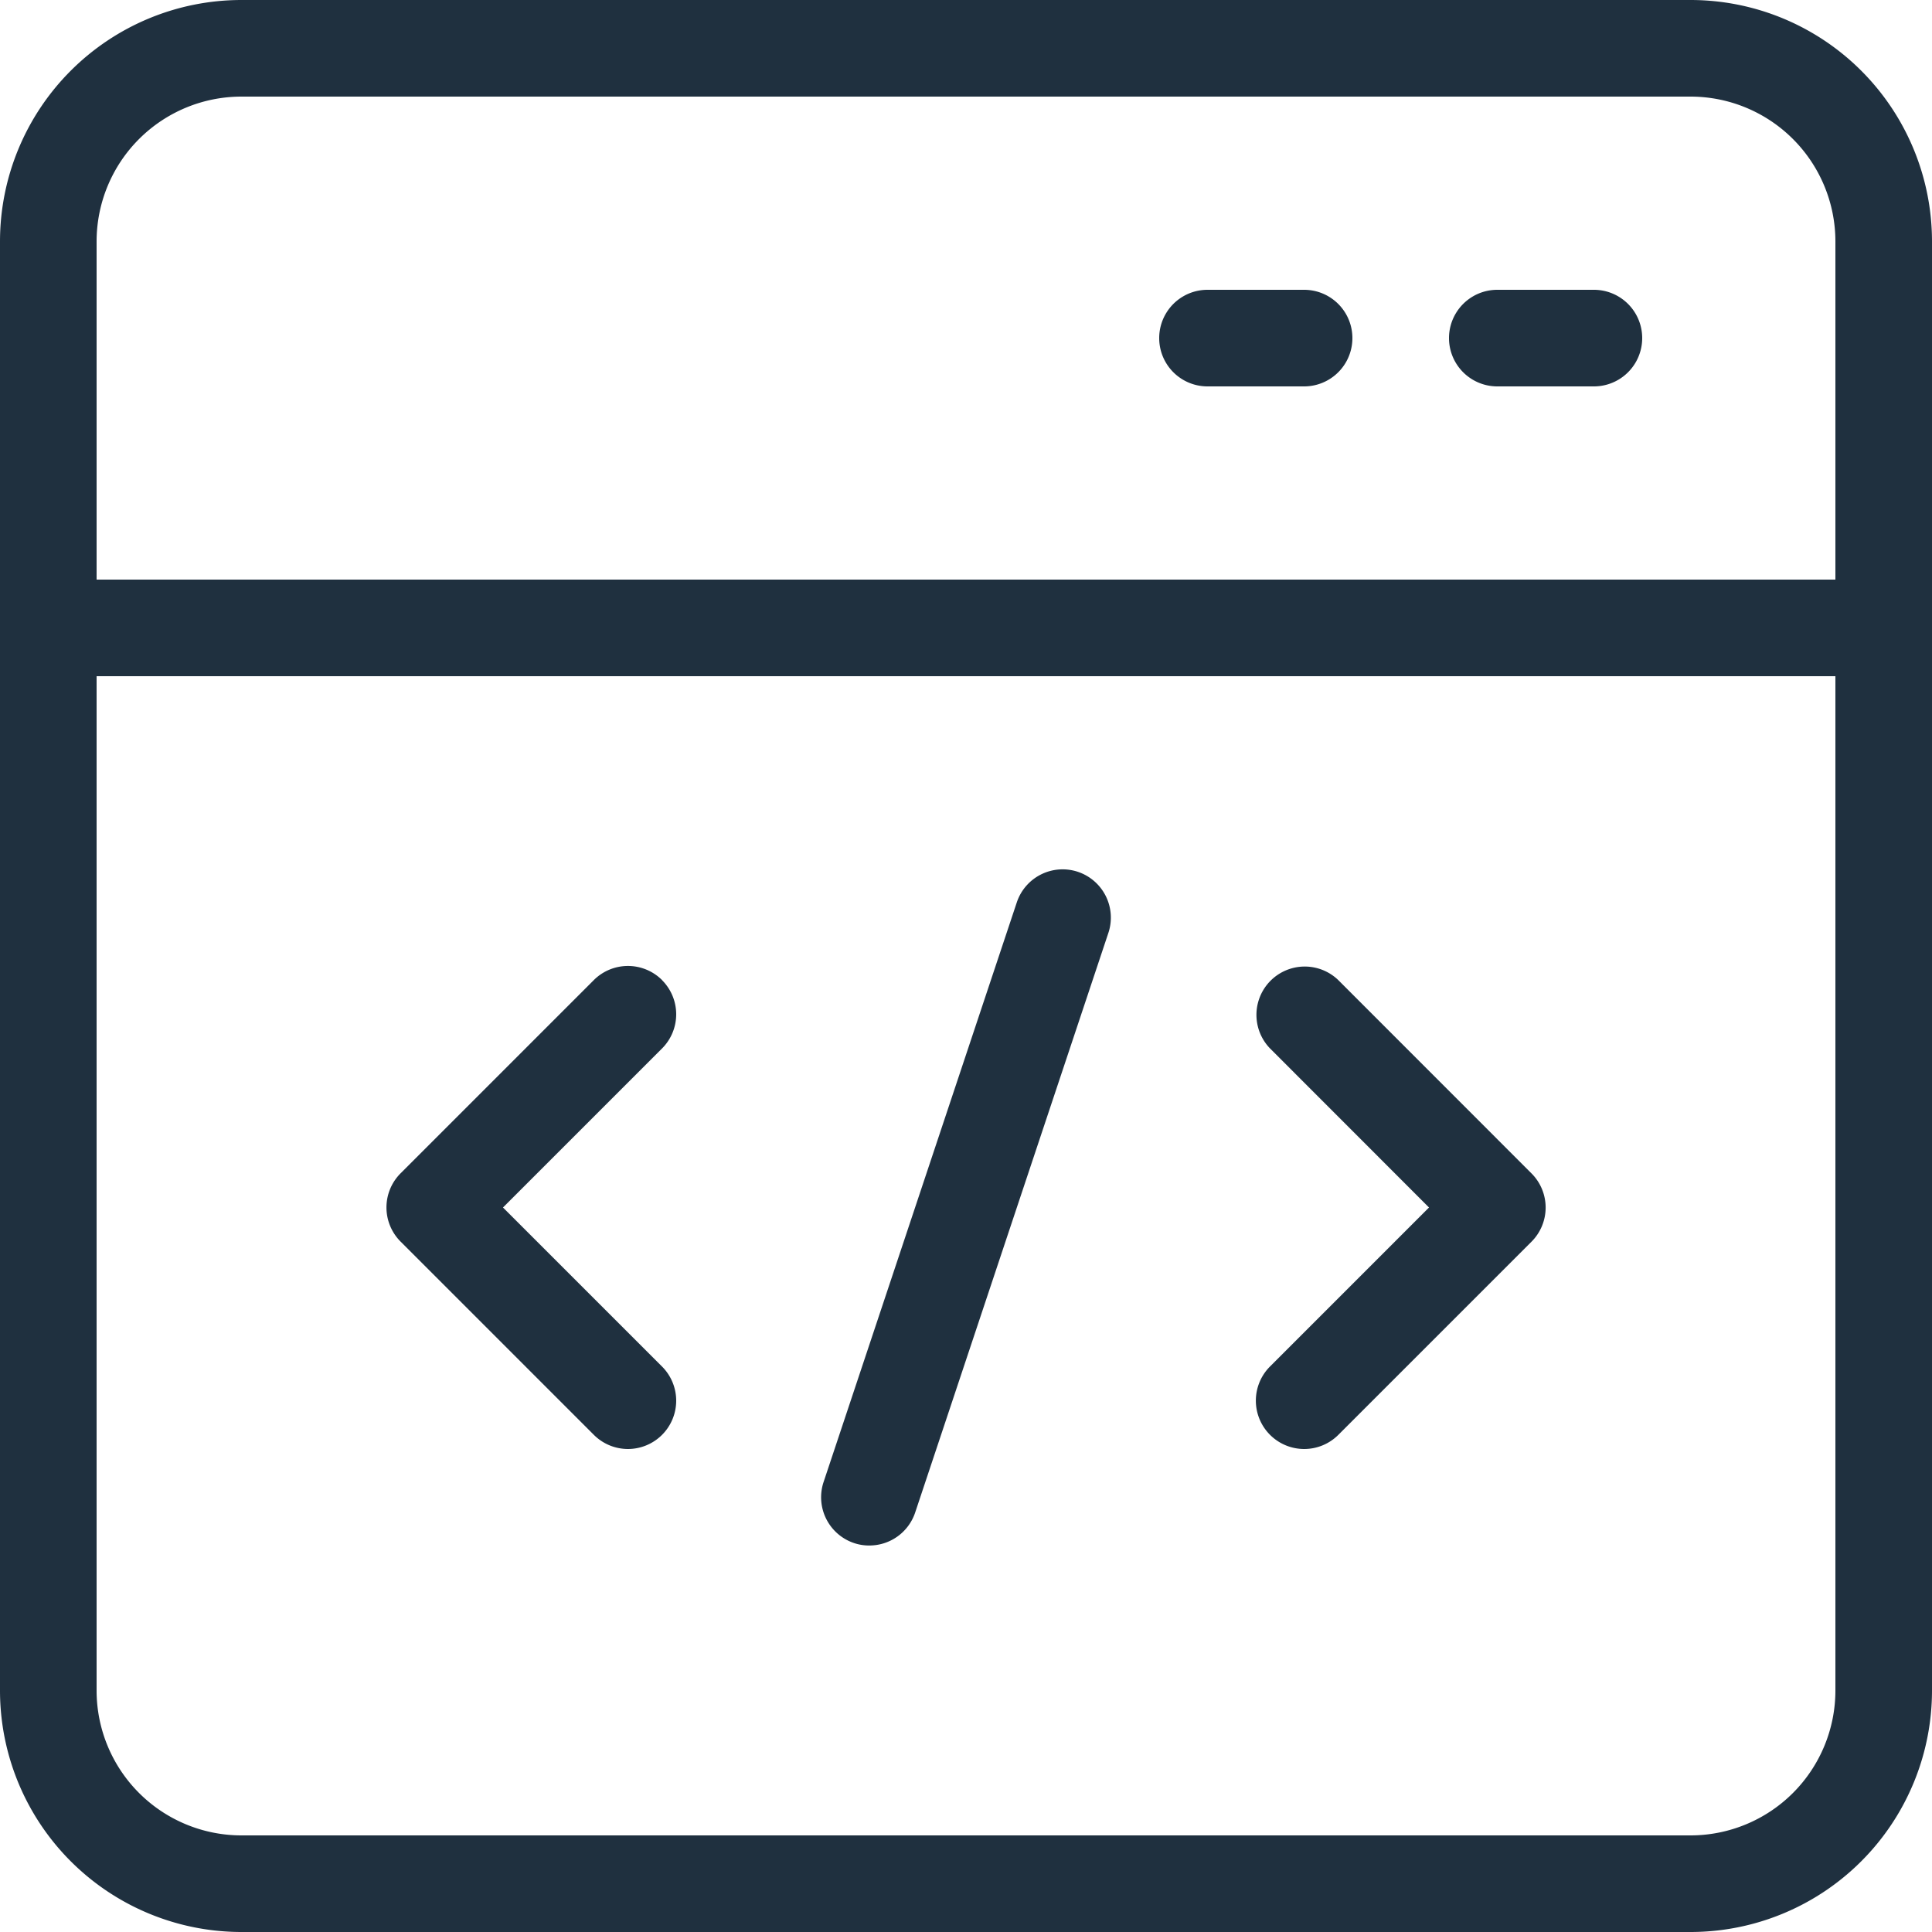<svg viewBox="0 0 20 20" height="20" width="20" xmlns="http://www.w3.org/2000/svg">
  <g transform="translate(-2.5 -2.5)" id="home-23">
    <g data-name="Group 67588" id="Group_67588">
      <path fill="#1f303f" d="M20,2.5H5A2.5,2.5,0,0,0,2.5,5V20A2.5,2.5,0,0,0,5,22.5H20A2.5,2.5,0,0,0,22.5,20V5A2.5,2.5,0,0,0,20,2.5ZM5,3.5H20A1.5,1.5,0,0,1,21.5,5V8.5H3.5V5A1.5,1.5,0,0,1,5,3.5Zm15,18H5A1.5,1.5,0,0,1,3.5,20V9.5h18V20A1.5,1.5,0,0,1,20,21.5Z" data-name="Path 36906" id="Path_36906"></path>
      <path fill="#1f303f" d="M15,6.5h1a.5.5,0,0,0,0-1H15a.5.5,0,0,0,0,1Z" data-name="Path 36907" id="Path_36907"></path>
      <path fill="#1f303f" d="M18,6.5h1a.5.5,0,0,0,0-1H18a.5.5,0,0,0,0,1Z" data-name="Path 36908" id="Path_36908"></path>
      <path fill="#1f303f" d="M9.354,12.646a.5.5,0,0,0-.707,0l-2,2a.5.5,0,0,0,0,.707l2,2A.5.5,0,0,0,9,17.5a.5.5,0,0,0,.354-.853L7.707,15l1.646-1.646a.5.5,0,0,0,0-.708Z" data-name="Path 36909" id="Path_36909"></path>
      <path fill="#1f303f" d="M16.354,12.646a.5.5,0,0,0-.707.707L17.293,15l-1.646,1.646a.5.5,0,0,0,0,.707A.5.5,0,0,0,16,17.5a.5.5,0,0,0,.354-.146l2-2a.5.5,0,0,0,0-.707Z" data-name="Path 36910" id="Path_36910"></path>
      <path fill="#1f303f" d="M13.658,11.525a.5.5,0,0,0-.632.316l-2,6a.5.5,0,0,0,.316.633.487.487,0,0,0,.158.025.5.5,0,0,0,.474-.342l2-6a.5.5,0,0,0-.316-.632Z" data-name="Path 36911" id="Path_36911"></path>
    </g>
  </g>
</svg>
